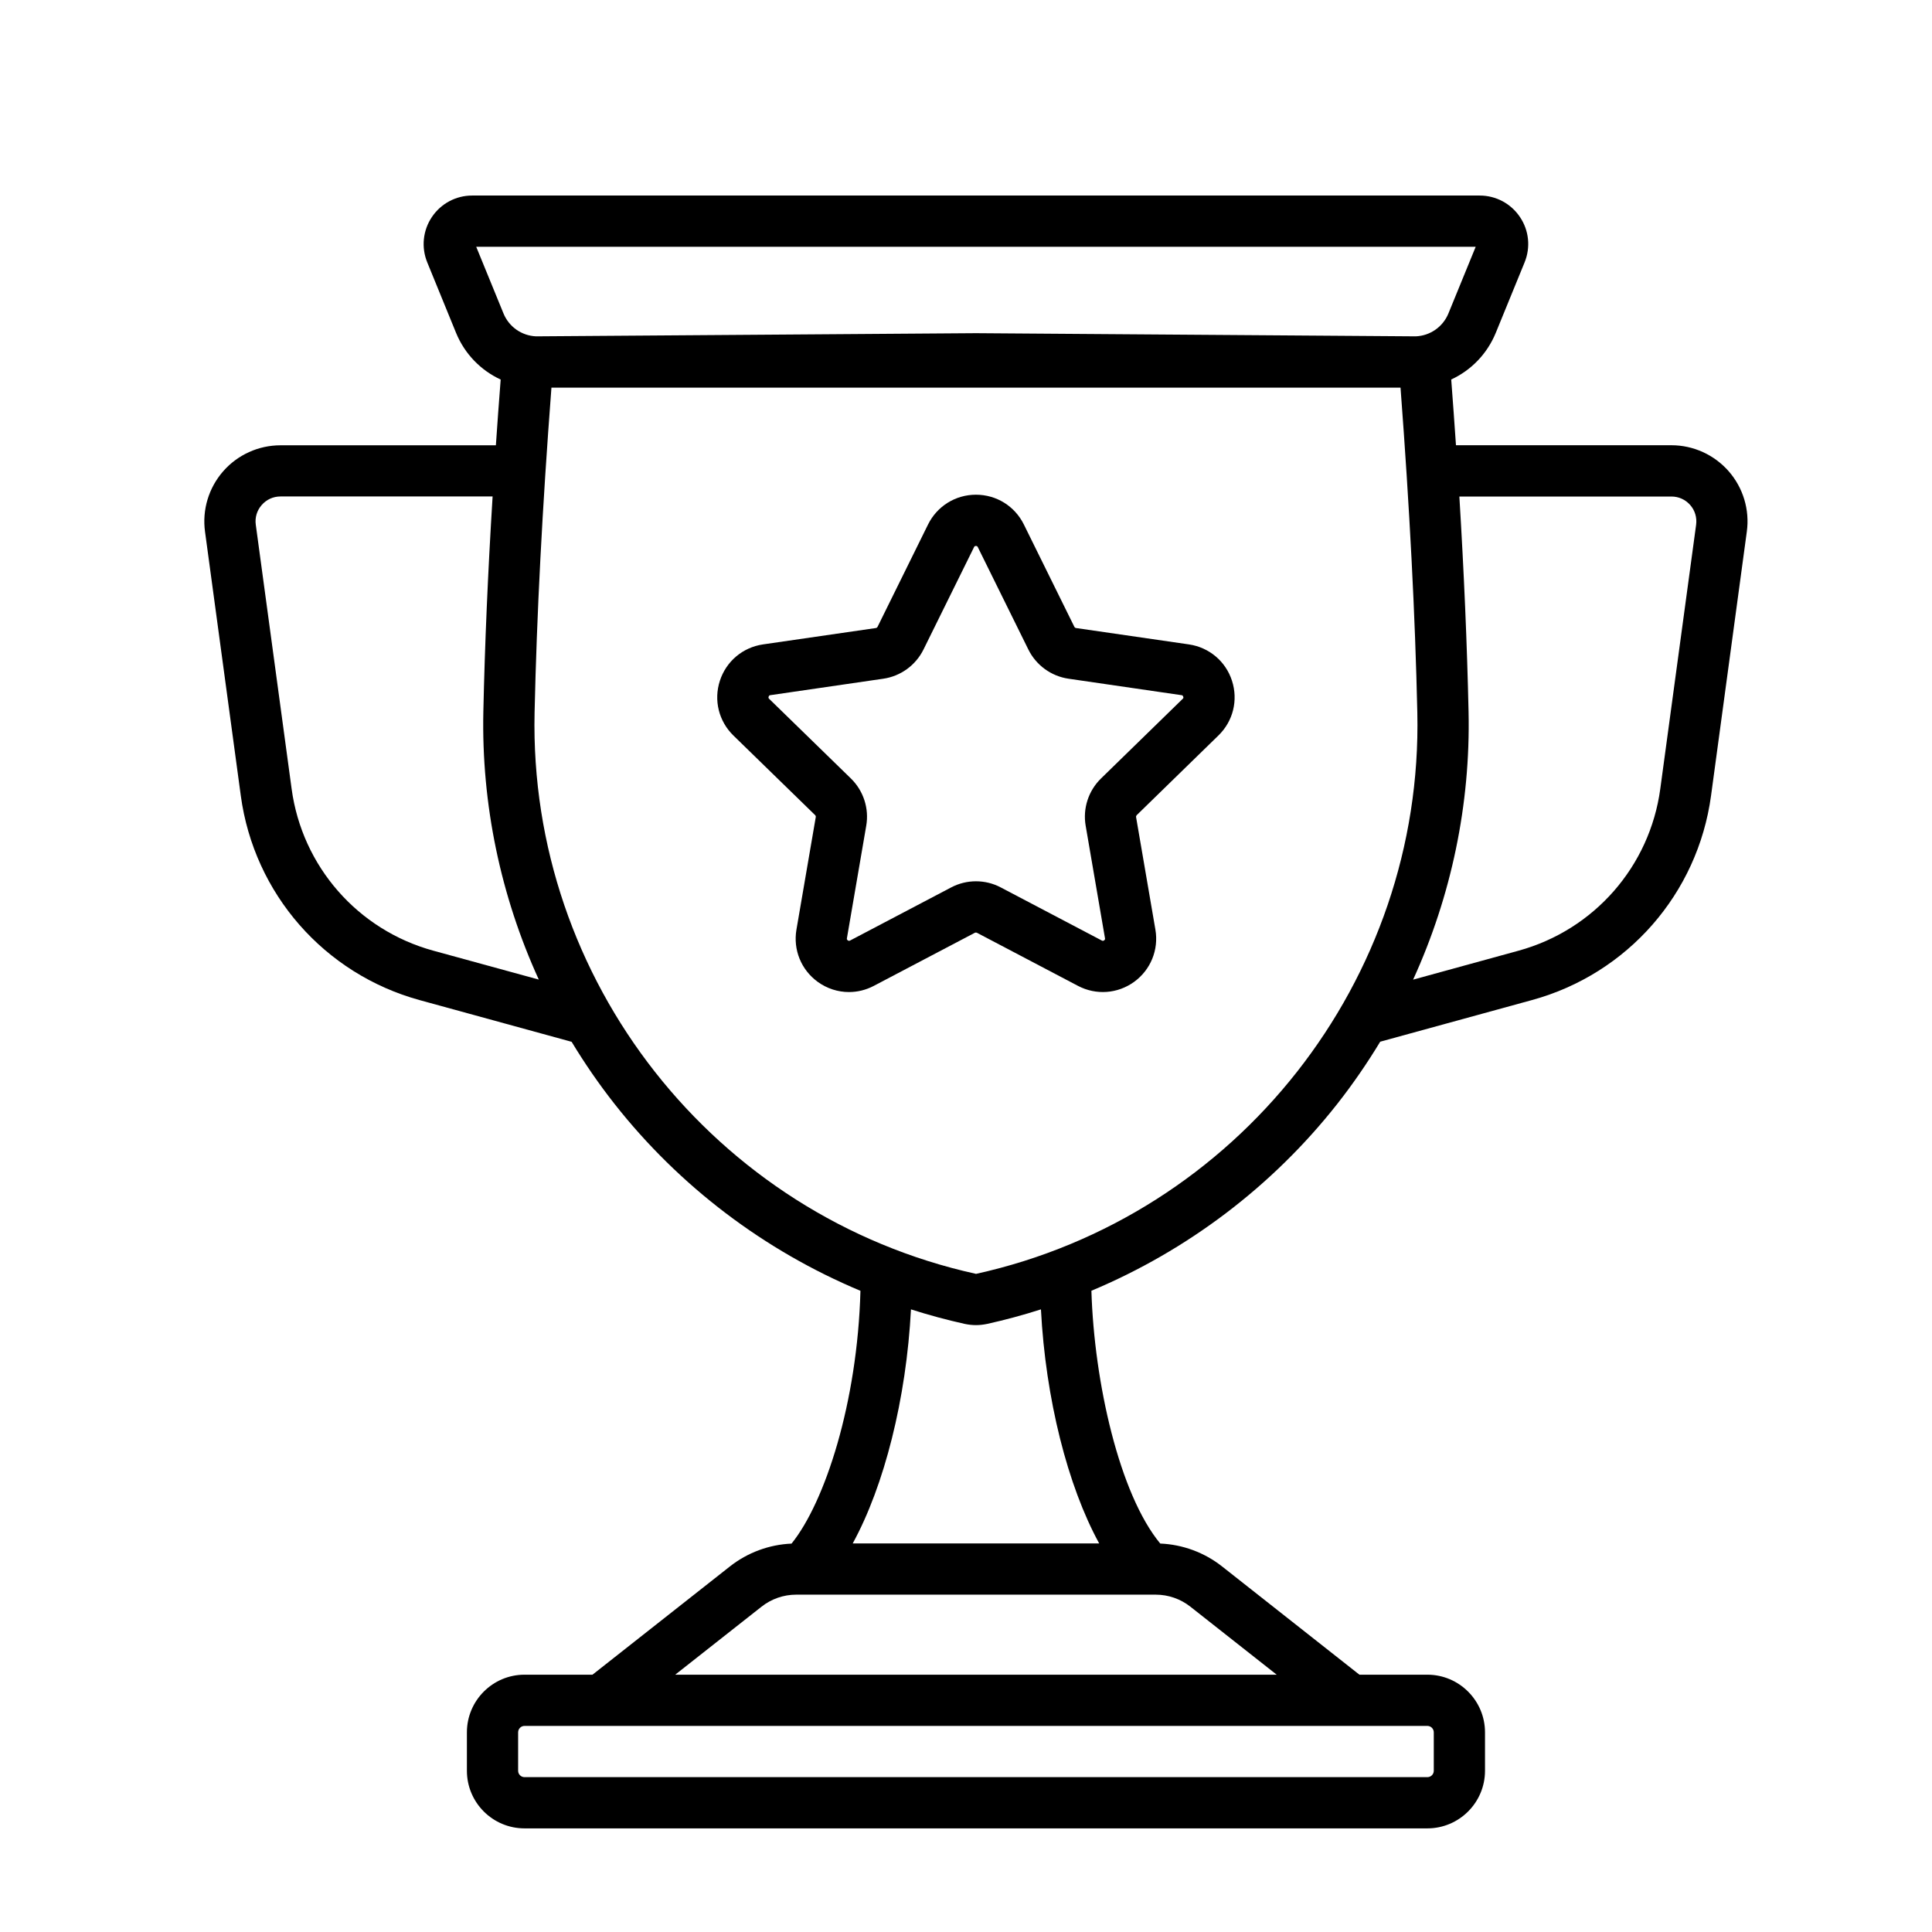 <svg width="33" height="33" viewBox="0 0 33 33" fill="none" xmlns="http://www.w3.org/2000/svg">
<g clip-path="url(#clip0_64_27301)">
<path d="M20.308 11.007L18.378 10.727C18.366 10.725 18.356 10.717 18.351 10.707L17.488 8.958C17.333 8.645 17.02 8.45 16.67 8.45C16.321 8.45 16.007 8.645 15.852 8.958L14.989 10.707C14.984 10.717 14.974 10.725 14.962 10.727L13.032 11.007C12.686 11.058 12.404 11.296 12.296 11.628C12.188 11.961 12.277 12.319 12.527 12.563L13.923 13.923C13.932 13.932 13.936 13.944 13.934 13.956L13.604 15.878C13.545 16.222 13.684 16.564 13.966 16.77C14.126 16.886 14.313 16.945 14.501 16.945C14.646 16.945 14.791 16.91 14.926 16.839L16.652 15.932C16.663 15.927 16.675 15.927 16.686 15.932L18.412 16.839C18.722 17.002 19.09 16.975 19.373 16.77C19.655 16.564 19.794 16.222 19.735 15.878L19.405 13.956C19.403 13.944 19.408 13.932 19.416 13.923L20.812 12.562C21.063 12.318 21.151 11.96 21.043 11.627C20.936 11.296 20.654 11.058 20.308 11.007ZM20.202 11.936L18.806 13.297C18.591 13.507 18.493 13.809 18.544 14.104L18.874 16.026C18.876 16.035 18.878 16.049 18.859 16.062C18.841 16.076 18.829 16.069 18.82 16.065L17.094 15.158C16.962 15.088 16.816 15.053 16.67 15.053C16.524 15.053 16.379 15.088 16.246 15.158L14.52 16.065C14.511 16.069 14.499 16.075 14.481 16.062C14.462 16.049 14.464 16.035 14.466 16.026L14.796 14.104C14.847 13.809 14.749 13.507 14.534 13.297L13.138 11.937C13.131 11.93 13.121 11.921 13.129 11.899C13.136 11.877 13.149 11.875 13.158 11.874L15.087 11.593C15.384 11.55 15.641 11.363 15.774 11.094L16.637 9.346C16.64 9.338 16.647 9.325 16.669 9.325C16.692 9.325 16.698 9.338 16.702 9.346L17.565 11.094C17.698 11.363 17.955 11.55 18.252 11.593L20.181 11.874C20.19 11.875 20.203 11.877 20.21 11.899C20.219 11.92 20.209 11.93 20.202 11.936Z" fill="#000000"/>
<path d="M29.528 8.05C29.281 7.768 28.924 7.605 28.549 7.605H24.869C24.844 7.239 24.817 6.865 24.788 6.482C25.126 6.326 25.401 6.046 25.549 5.685L26.041 4.482C26.146 4.226 26.117 3.936 25.962 3.707C25.808 3.477 25.551 3.34 25.275 3.34H8.064C7.788 3.34 7.531 3.477 7.377 3.707C7.223 3.936 7.193 4.226 7.298 4.482L7.79 5.686C7.938 6.047 8.214 6.327 8.552 6.483C8.522 6.865 8.495 7.239 8.47 7.606H4.791C4.416 7.606 4.058 7.768 3.811 8.051C3.564 8.334 3.451 8.709 3.502 9.082L4.113 13.591C4.34 15.265 5.539 16.636 7.169 17.083L9.764 17.795C9.986 18.162 10.23 18.517 10.497 18.856C11.605 20.265 13.058 21.362 14.697 22.048C14.646 23.956 14.091 25.66 13.52 26.366C13.138 26.382 12.766 26.52 12.466 26.757L10.12 28.605H8.959C8.416 28.605 7.975 29.047 7.975 29.59V30.246C7.975 30.789 8.416 31.23 8.959 31.23H24.381C24.923 31.23 25.365 30.789 25.365 30.246V29.59C25.365 29.047 24.923 28.605 24.381 28.605H23.22L20.874 26.756C20.573 26.518 20.201 26.381 19.818 26.365C19.119 25.52 18.689 23.608 18.642 22.047C20.281 21.36 21.734 20.263 22.842 18.855C23.109 18.515 23.353 18.16 23.575 17.793L26.17 17.081C27.799 16.634 28.999 15.264 29.226 13.59L29.837 9.08C29.888 8.709 29.775 8.333 29.528 8.05ZM25.206 4.215L24.74 5.354C24.646 5.583 24.43 5.734 24.183 5.745L16.673 5.691C16.671 5.691 16.669 5.691 16.667 5.691L9.156 5.745C8.91 5.734 8.694 5.583 8.6 5.354L8.134 4.215H25.206ZM7.4 16.238C6.11 15.884 5.16 14.798 4.981 13.473L4.369 8.963C4.352 8.84 4.388 8.72 4.47 8.626C4.552 8.532 4.666 8.48 4.791 8.48H8.414C8.333 9.794 8.281 11.01 8.256 12.154C8.222 13.737 8.551 15.304 9.203 16.732L7.4 16.238ZM24.49 29.59V30.246C24.49 30.306 24.441 30.355 24.381 30.355H8.959C8.899 30.355 8.85 30.306 8.85 30.246V29.59C8.85 29.529 8.899 29.48 8.959 29.48H10.271H23.068H24.381C24.441 29.48 24.49 29.529 24.49 29.59ZM21.807 28.605H11.533L13.008 27.443C13.175 27.311 13.384 27.238 13.598 27.238H13.717H16.561H16.779H19.623H19.742C19.956 27.238 20.165 27.311 20.332 27.443L21.807 28.605ZM18.775 26.363H16.779H16.561H14.565C15.103 25.381 15.481 23.892 15.56 22.365C15.863 22.462 16.171 22.545 16.482 22.614C16.484 22.614 16.486 22.614 16.487 22.615C16.547 22.627 16.609 22.634 16.67 22.634C16.731 22.634 16.792 22.627 16.852 22.615C16.854 22.614 16.856 22.614 16.858 22.614C17.17 22.545 17.477 22.462 17.78 22.365C17.859 23.892 18.237 25.381 18.775 26.363ZM16.67 21.759C16.669 21.759 16.668 21.758 16.668 21.758C12.201 20.771 9.031 16.741 9.131 12.173C9.168 10.505 9.262 8.685 9.419 6.621H23.922C24.078 8.686 24.172 10.506 24.209 12.173C24.309 16.741 21.138 20.773 16.67 21.759ZM28.971 8.963L28.359 13.473C28.18 14.798 27.23 15.883 25.94 16.238L24.137 16.733C24.789 15.305 25.119 13.737 25.084 12.154C25.059 11.01 25.007 9.795 24.927 8.481H28.549C28.674 8.481 28.788 8.533 28.87 8.626C28.952 8.72 28.987 8.84 28.971 8.963Z" fill="#000000"/>
</g>
<defs>
<clipPath id="clip0_64_27301">
<rect width="28" height="28" fill="white" transform="translate(2.67 3.285)"/>
</clipPath>
</defs>
</svg>
